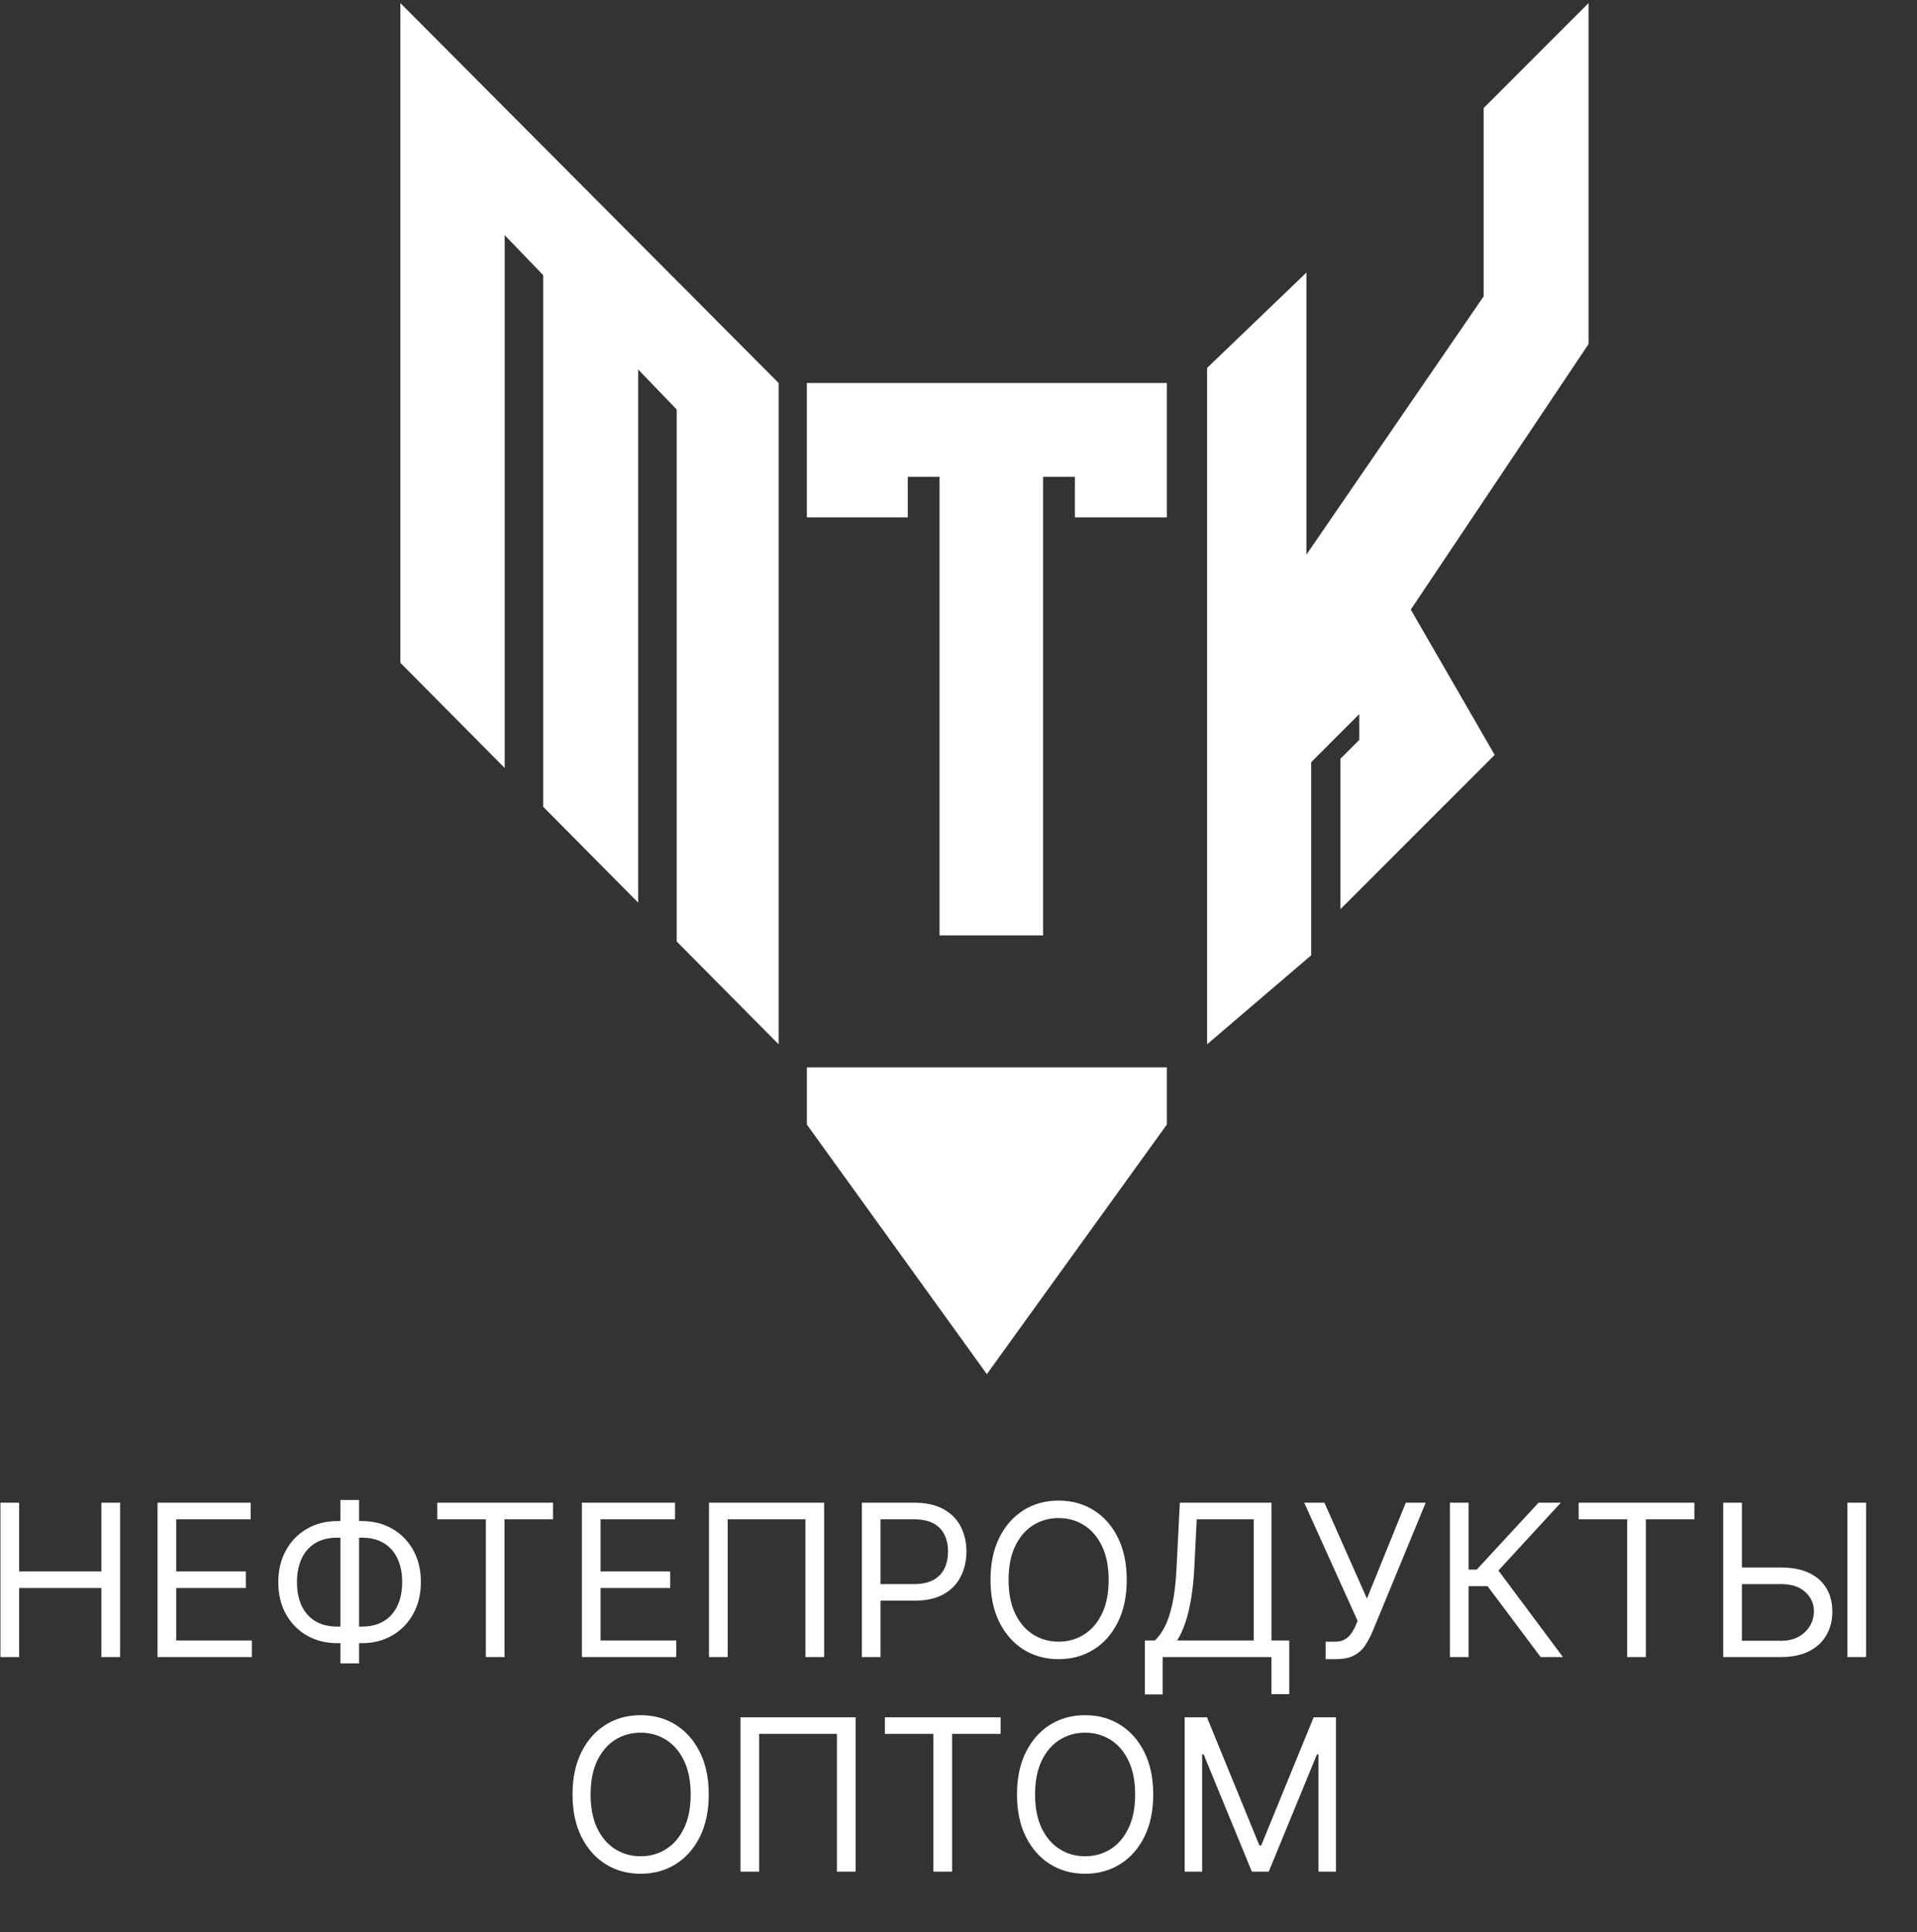 <?xml version="1.0" encoding="UTF-8"?> <svg xmlns="http://www.w3.org/2000/svg" width="393" height="396" viewBox="0 0 393 396" fill="none"><rect x="0" y="0" width="393" height="396" fill="#333333" stroke="none"/> <path fill-rule="evenodd" clip-rule="evenodd" d="M247.466 75.411V214.043L268.804 195.802V156.216L278.662 146.359V151.651L274.791 155.522V186.351L306.417 154.725L289.225 124.946L325.662 70.525V0.639L304.158 22.143V60.748L267.83 113.672V55.862L247.466 75.411ZM82.083 0.639V135.847L103.467 157.409V48.201L111.363 56.401V165.368L130.832 185.003V75.732L138.728 83.933V192.969L159.625 214.037V78.502L82.083 0.633V0.639ZM165.411 218.768H239.209V230.495L202.313 281.647L165.417 230.495V218.768H165.411ZM192.616 191.724V106.039V97.73H186.101V106.039H165.411V78.508H239.209V106.039H220.359V97.73H213.845V106.039V191.724H192.616Z" fill="white"></path> <path d="M0.092 339.632V307.995H3.923V322.083H20.791V307.995H24.622V339.632H20.791V325.482H3.923V339.632H0.092ZM32.292 339.632V307.995H51.385V311.394H36.123V322.083H50.397V325.482H36.123V336.233H51.632V339.632H32.292ZM69.165 311.764H74.17C76.518 311.764 78.604 312.29 80.426 313.34C82.249 314.39 83.681 315.853 84.721 317.727C85.761 319.601 86.281 321.774 86.281 324.246C86.281 326.717 85.761 328.896 84.721 330.78C83.681 332.665 82.249 334.137 80.426 335.198C78.604 336.259 76.518 336.789 74.17 336.789H69.165C66.817 336.789 64.732 336.264 62.909 335.214C61.086 334.163 59.655 332.701 58.615 330.826C57.575 328.952 57.054 326.779 57.054 324.308C57.054 321.836 57.575 319.658 58.615 317.773C59.655 315.889 61.086 314.416 62.909 313.355C64.732 312.295 66.817 311.764 69.165 311.764ZM69.165 315.163C67.373 315.163 65.859 315.539 64.624 316.29C63.398 317.042 62.466 318.103 61.828 319.473C61.2 320.842 60.885 322.454 60.885 324.308C60.885 326.141 61.2 327.737 61.828 329.096C62.466 330.456 63.398 331.511 64.624 332.263C65.859 333.015 67.373 333.391 69.165 333.391H74.17C75.962 333.391 77.471 333.015 78.696 332.263C79.932 331.511 80.864 330.451 81.492 329.081C82.131 327.711 82.45 326.1 82.45 324.246C82.45 322.413 82.131 320.817 81.492 319.457C80.864 318.098 79.932 317.042 78.696 316.29C77.471 315.539 75.962 315.163 74.17 315.163H69.165ZM73.614 307.439V340.929H69.783V307.439H73.614ZM89.652 311.394V307.995H113.38V311.394H103.431V339.632H99.6V311.394H89.652ZM119.292 339.632V307.995H138.385V311.394H123.123V322.083H137.397V325.482H123.123V336.233H138.632V339.632H119.292ZM168.956 307.995V339.632H165.125V311.394H149.183V339.632H145.352V307.995H168.956ZM176.683 339.632V307.995H187.373C189.855 307.995 191.884 308.443 193.459 309.339C195.045 310.225 196.219 311.424 196.981 312.938C197.743 314.452 198.124 316.141 198.124 318.005C198.124 319.869 197.743 321.563 196.981 323.087C196.229 324.611 195.066 325.827 193.49 326.733C191.914 327.629 189.896 328.077 187.435 328.077H179.773V324.678H187.311C189.01 324.678 190.375 324.385 191.405 323.798C192.435 323.211 193.181 322.418 193.645 321.419C194.118 320.41 194.355 319.272 194.355 318.005C194.355 316.738 194.118 315.606 193.645 314.607C193.181 313.608 192.429 312.825 191.389 312.259C190.349 311.682 188.969 311.394 187.249 311.394H180.514V339.632H176.683ZM230.989 323.813C230.989 327.15 230.386 330.034 229.181 332.464C227.976 334.894 226.324 336.769 224.223 338.087C222.122 339.405 219.722 340.064 217.024 340.064C214.326 340.064 211.927 339.405 209.826 338.087C207.725 336.769 206.072 334.894 204.867 332.464C203.662 330.034 203.06 327.15 203.06 323.813C203.06 320.477 203.662 317.593 204.867 315.163C206.072 312.732 207.725 310.858 209.826 309.54C211.927 308.222 214.326 307.563 217.024 307.563C219.722 307.563 222.122 308.222 224.223 309.54C226.324 310.858 227.976 312.732 229.181 315.163C230.386 317.593 230.989 320.477 230.989 323.813ZM227.281 323.813C227.281 321.074 226.823 318.762 225.907 316.877C225 314.993 223.77 313.567 222.215 312.599C220.67 311.63 218.94 311.146 217.024 311.146C215.109 311.146 213.374 311.63 211.818 312.599C210.274 313.567 209.043 314.993 208.127 316.877C207.22 318.762 206.767 321.074 206.767 323.813C206.767 326.553 207.22 328.865 208.127 330.749C209.043 332.634 210.274 334.06 211.818 335.028C213.374 335.996 215.109 336.48 217.024 336.48C218.94 336.48 220.67 335.996 222.215 335.028C223.77 334.06 225 332.634 225.907 330.749C226.823 328.865 227.281 326.553 227.281 323.813ZM234.712 347.293V336.233H236.751C237.451 335.595 238.11 334.693 238.728 333.53C239.356 332.356 239.886 330.79 240.319 328.834C240.762 326.867 241.055 324.369 241.2 321.342L241.879 307.995H260.663V336.233H264.309V347.232H260.663V339.632H238.357V347.293H234.712ZM241.323 336.233H257.018V311.394H245.339L244.845 321.342C244.722 323.649 244.505 325.739 244.196 327.613C243.887 329.477 243.491 331.13 243.007 332.572C242.523 334.004 241.962 335.224 241.323 336.233ZM271.766 340.064V336.48H273.743C274.505 336.48 275.144 336.331 275.659 336.032C276.184 335.734 276.617 335.347 276.956 334.874C277.307 334.4 277.595 333.906 277.822 333.391L278.316 332.217L267.379 307.995H271.519L280.231 327.644L288.202 307.995H292.28L281.344 334.503C280.911 335.492 280.417 336.408 279.861 337.253C279.315 338.097 278.568 338.777 277.621 339.292C276.684 339.807 275.412 340.064 273.805 340.064H271.766ZM315.842 339.632L304.967 325.111H301.074V339.632H297.243V307.995H301.074V321.712H302.742L315.409 307.995H319.981L307.191 321.898L320.414 339.632H315.842ZM323.635 311.394V307.995H347.362V311.394H337.414V339.632H333.583V311.394H323.635ZM356.117 321.28H365.138C367.404 321.28 369.314 321.651 370.869 322.392C372.435 323.134 373.619 324.179 374.422 325.528C375.236 326.877 375.642 328.468 375.642 330.301C375.642 332.134 375.236 333.751 374.422 335.152C373.619 336.552 372.435 337.649 370.869 338.442C369.314 339.235 367.404 339.632 365.138 339.632H353.275V307.995H357.106V336.295H365.138C366.58 336.295 367.8 336.007 368.799 335.43C369.808 334.843 370.571 334.091 371.085 333.174C371.611 332.248 371.873 331.269 371.873 330.239C371.873 328.726 371.291 327.423 370.128 326.331C368.964 325.229 367.301 324.678 365.138 324.678H356.117V321.28ZM382.563 307.995V339.632H378.732V307.995H382.563Z" fill="white"></path> <path d="M145.301 367.797C145.301 371.134 144.698 374.017 143.493 376.448C142.288 378.878 140.635 380.752 138.535 382.071C136.434 383.389 134.034 384.048 131.336 384.048C128.638 384.048 126.238 383.389 124.138 382.071C122.037 380.752 120.384 378.878 119.179 376.448C117.974 374.017 117.372 371.134 117.372 367.797C117.372 364.46 117.974 361.577 119.179 359.147C120.384 356.716 122.037 354.842 124.138 353.524C126.238 352.205 128.638 351.546 131.336 351.546C134.034 351.546 136.434 352.205 138.535 353.524C140.635 354.842 142.288 356.716 143.493 359.147C144.698 361.577 145.301 364.46 145.301 367.797ZM141.593 367.797C141.593 365.058 141.135 362.746 140.218 360.861C139.312 358.977 138.081 357.55 136.526 356.582C134.982 355.614 133.252 355.13 131.336 355.13C129.421 355.13 127.685 355.614 126.13 356.582C124.585 357.55 123.355 358.977 122.438 360.861C121.532 362.746 121.079 365.058 121.079 367.797C121.079 370.536 121.532 372.848 122.438 374.733C123.355 376.618 124.585 378.044 126.13 379.012C127.685 379.98 129.421 380.464 131.336 380.464C133.252 380.464 134.982 379.98 136.526 379.012C138.081 378.044 139.312 376.618 140.218 374.733C141.135 372.848 141.593 370.536 141.593 367.797ZM175.408 351.979V383.615H171.577V355.377H155.635V383.615H151.804V351.979H175.408ZM181.405 355.377V351.979H205.132V355.377H195.184V383.615H191.353V355.377H181.405ZM236.421 367.797C236.421 371.134 235.819 374.017 234.614 376.448C233.409 378.878 231.756 380.752 229.655 382.071C227.554 383.389 225.155 384.048 222.457 384.048C219.758 384.048 217.359 383.389 215.258 382.071C213.157 380.752 211.504 378.878 210.299 376.448C209.095 374.017 208.492 371.134 208.492 367.797C208.492 364.46 209.095 361.577 210.299 359.147C211.504 356.716 213.157 354.842 215.258 353.524C217.359 352.205 219.758 351.546 222.457 351.546C225.155 351.546 227.554 352.205 229.655 353.524C231.756 354.842 233.409 356.716 234.614 359.147C235.819 361.577 236.421 364.46 236.421 367.797ZM232.714 367.797C232.714 365.058 232.255 362.746 231.339 360.861C230.433 358.977 229.202 357.55 227.647 356.582C226.102 355.614 224.372 355.13 222.457 355.13C220.541 355.13 218.806 355.614 217.251 356.582C215.706 357.55 214.475 358.977 213.559 360.861C212.653 362.746 212.2 365.058 212.2 367.797C212.2 370.536 212.653 372.848 213.559 374.733C214.475 376.618 215.706 378.044 217.251 379.012C218.806 379.98 220.541 380.464 222.457 380.464C224.372 380.464 226.102 379.98 227.647 379.012C229.202 378.044 230.433 376.618 231.339 374.733C232.255 372.848 232.714 370.536 232.714 367.797ZM242.863 351.979H247.435L258.187 378.24H258.557L269.309 351.979H273.881V383.615H270.297V359.579H269.988L260.102 383.615H256.642L246.755 359.579H246.447V383.615H242.863V351.979Z" fill="white"></path> </svg> 